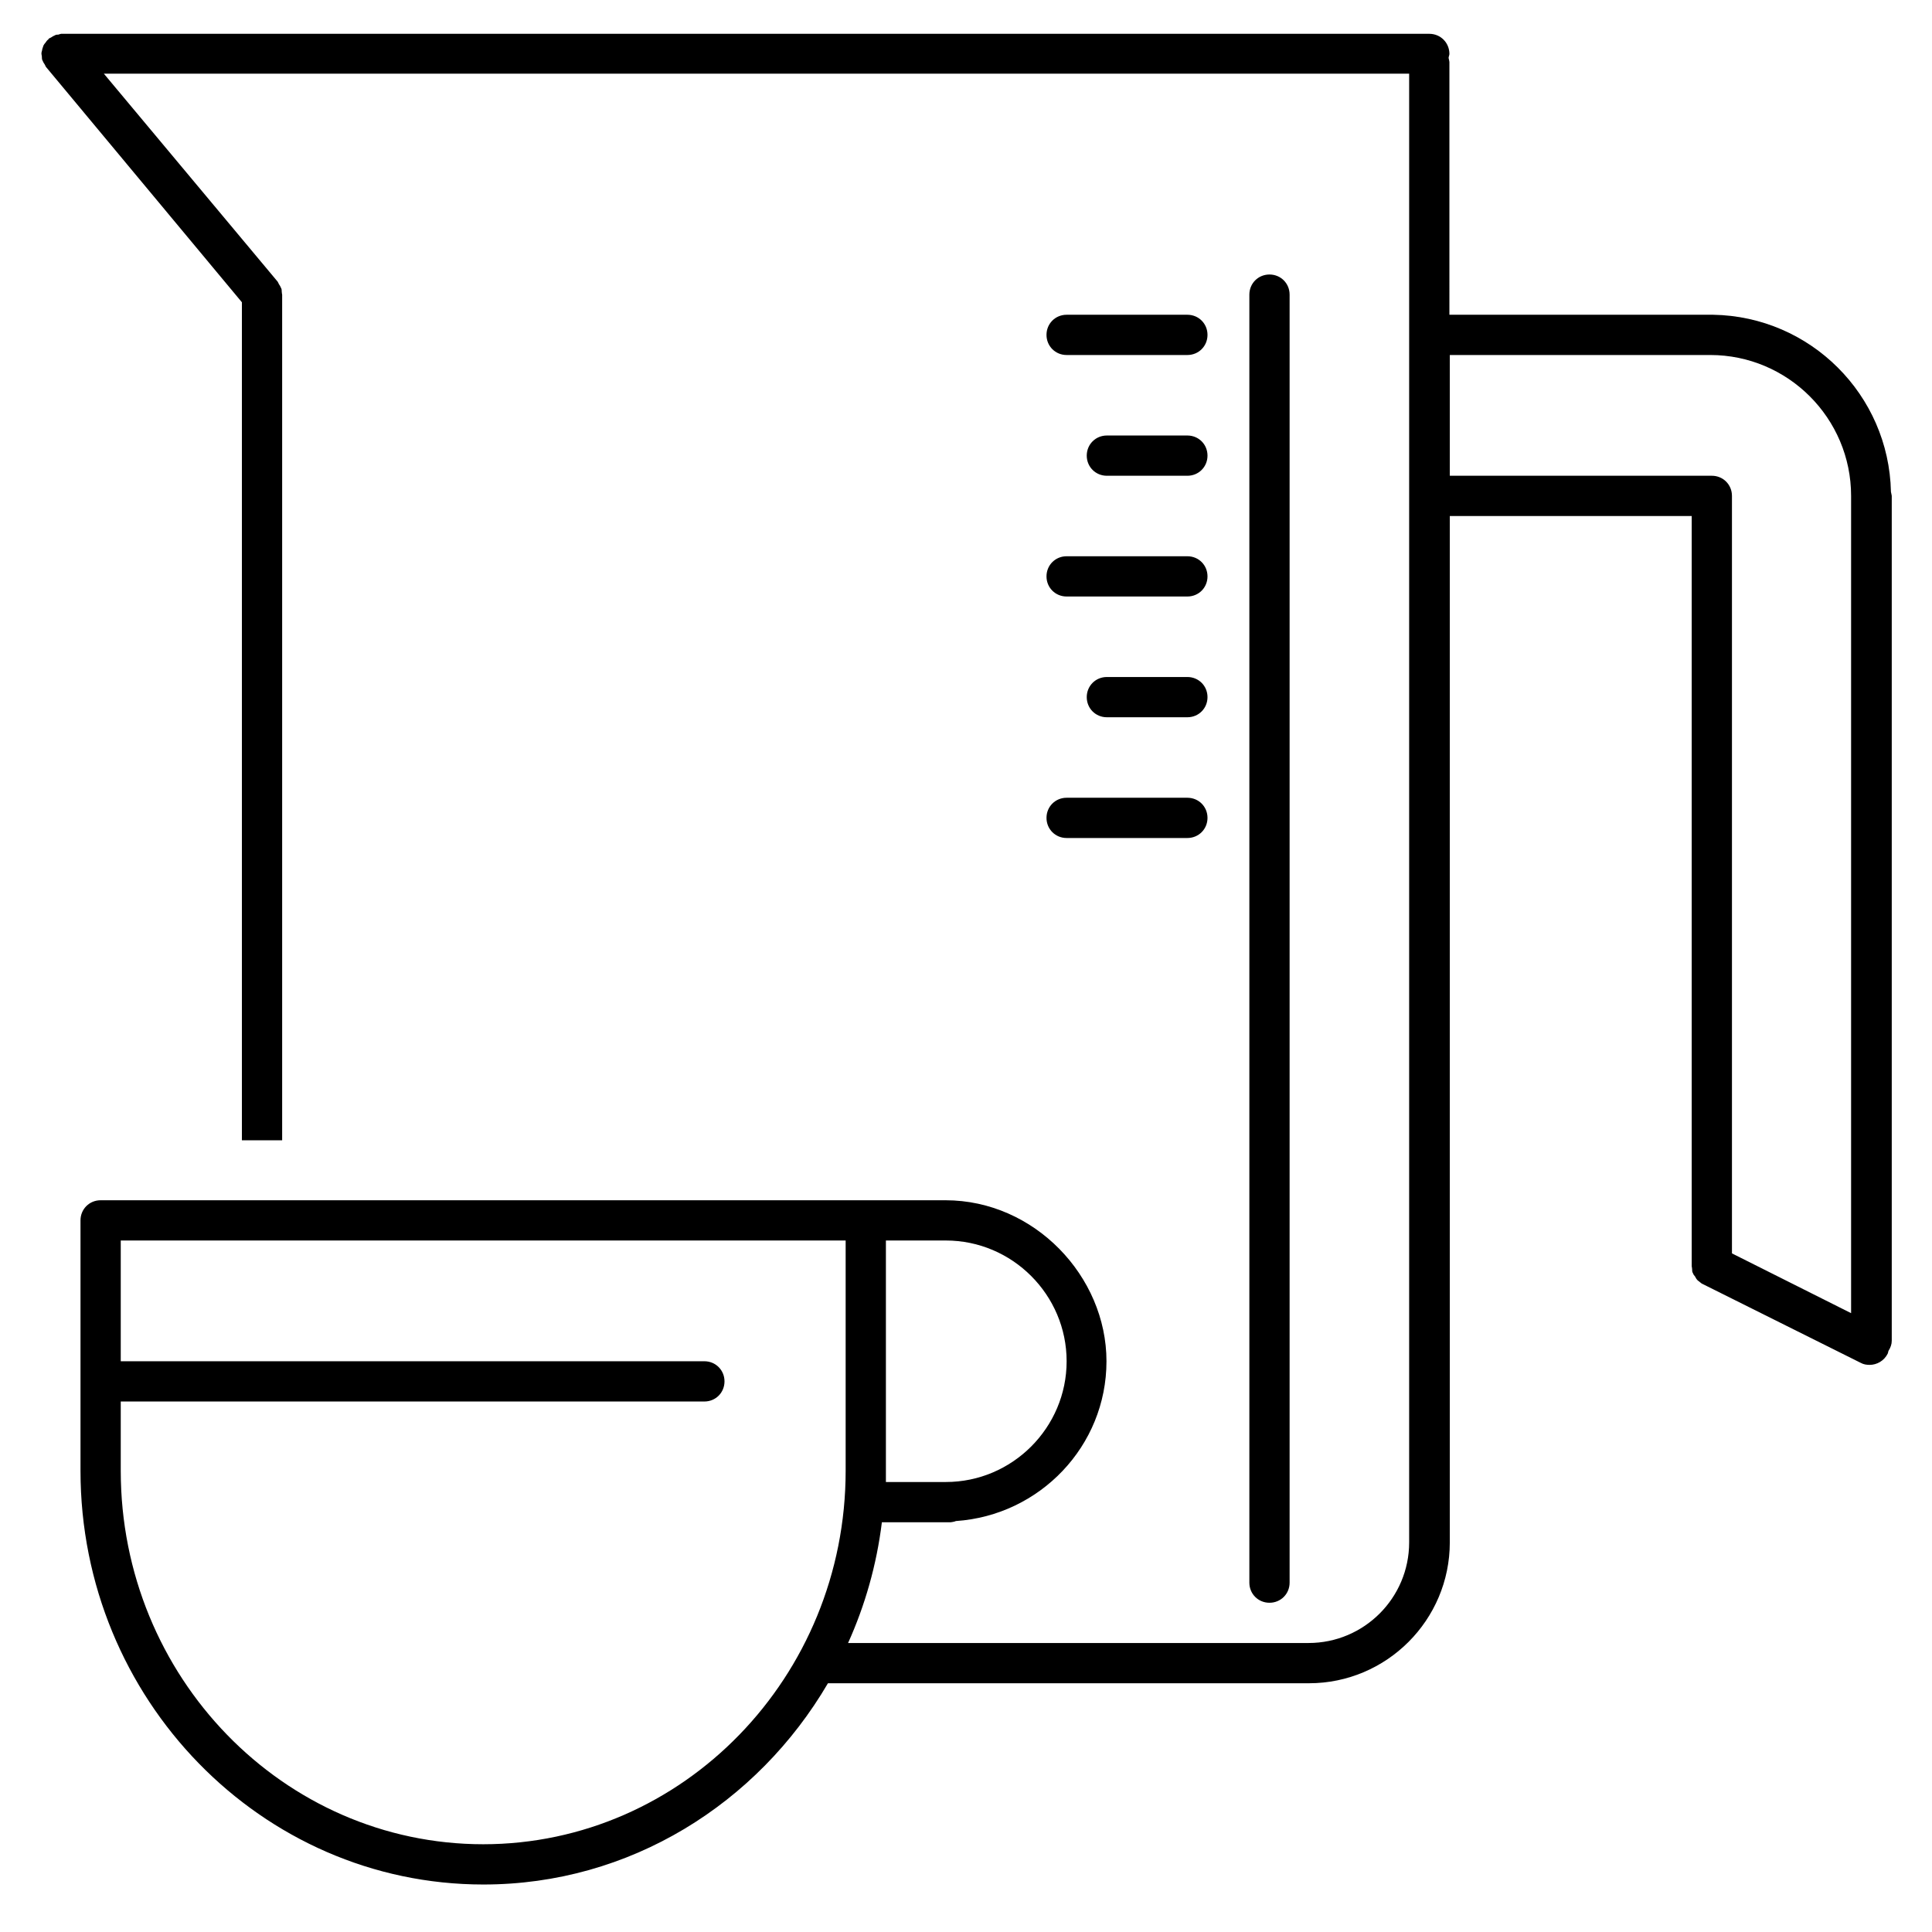 <?xml version="1.0" encoding="UTF-8"?>
<svg xmlns="http://www.w3.org/2000/svg" id="Layer_1" data-name="Layer 1" viewBox="0 0 48 48">
  <defs>
    <style>
      .cls-1 {
        fill: #000;
        stroke-width: 0px;
      }
    </style>
  </defs>
  <path class="cls-1" d="M29.5,7.82h-3c-.28,0-.5.22-.5.5s.22.5.5.5h3c.28,0,.5-.22.5-.5s-.22-.5-.5-.5Z"></path>
  <path class="cls-1" d="M26.5,14.82h3c.28,0,.5-.22.5-.5s-.22-.5-.5-.5h-3c-.28,0-.5.22-.5.5s.22.5.5.5Z"></path>
  <path class="cls-1" d="M26.5,20.82h3c.28,0,.5-.22.5-.5s-.22-.5-.5-.5h-3c-.28,0-.5.22-.5.5s.22.5.5.5Z"></path>
  <path class="cls-1" d="M29.5,10.82h-2c-.28,0-.5.22-.5.5s.22.5.5.5h2c.28,0,.5-.22.5-.5s-.22-.5-.5-.5Z"></path>
  <path class="cls-1" d="M29.5,16.82h-2c-.28,0-.5.22-.5.5s.22.5.5.5h2c.28,0,.5-.22.5-.5s-.22-.5-.5-.5Z"></path>
  <path class="cls-1" d="M32.04,39.32V7.32c0-.28-.22-.5-.5-.5s-.5.22-.5.5v32c0,.28.22.5.5.5s.5-.22.5-.5Z"></path>
  <path class="cls-1" d="M46.98,12.22c-.05-2.41-2-4.36-4.42-4.4-.01,0-.02,0-.04,0h-6.51V1.54s-.01-.07-.02-.1c0-.03.02-.07.02-.1,0-.28-.22-.5-.5-.5H1.52s-.05.01-.07.02c-.03,0-.06,0-.09.02-.03.01-.06.03-.09.05-.02.01-.04.02-.06.03,0,0,0,.01-.01.02-.03.02-.05.05-.07.08-.02.02-.04.05-.05.07-.01.03-.02.06-.03.09,0,.03-.02.07-.02.1,0,0,0,.01,0,.02,0,.02.01.04.01.07,0,.03,0,.07.02.1.01.03.03.06.05.09.01.02.02.04.03.06l4.87,5.85v20.82h1V7.32s-.01-.04-.01-.07c0-.03,0-.07-.02-.1-.01-.03-.03-.06-.05-.09-.01-.02-.02-.04-.03-.06L2.58,1.83h32.43v36.49c0,1.38-1.12,2.5-2.5,2.5h-11.44c.42-.93.71-1.94.84-3h1.71s.09-.01.13-.03c2.08-.14,3.74-1.86,3.74-3.97s-1.79-4-4-4H2.5c-.28,0-.5.22-.5.5v6.22c0,5.67,4.49,10.28,10.01,10.28,3.64,0,6.81-2.01,8.56-5h11.95c1.93,0,3.5-1.57,3.5-3.5V12.82h6.01v18.64s.01.05.01.07c0,.04,0,.07.02.1.01.03.03.06.05.08.02.03.03.06.05.08.02.03.05.04.08.07.02.01.03.03.06.04l3.93,1.96c.07.04.15.05.22.05.18,0,.36-.1.45-.28.01-.02.01-.05.02-.07.05-.08.08-.16.08-.25V12.32s-.01-.06-.02-.1ZM22.01,30.82h1.49c1.65,0,3,1.35,3,3s-1.35,3-3,3h-1.49v-6ZM12.01,45.82c-4.97,0-9.01-4.16-9.01-9.28v-1.72h14.5c.28,0,.5-.22.5-.5s-.22-.5-.5-.5H3v-3h18.01v5.72c0,5.12-4.04,9.28-9.01,9.28ZM46,32.63l-2.97-1.49V12.32c0-.28-.22-.5-.5-.5h-6.51v-3h6.47c1.93,0,3.5,1.57,3.5,3.5,0,.02,0,.03,0,.05v20.27Z"></path>
</svg>
